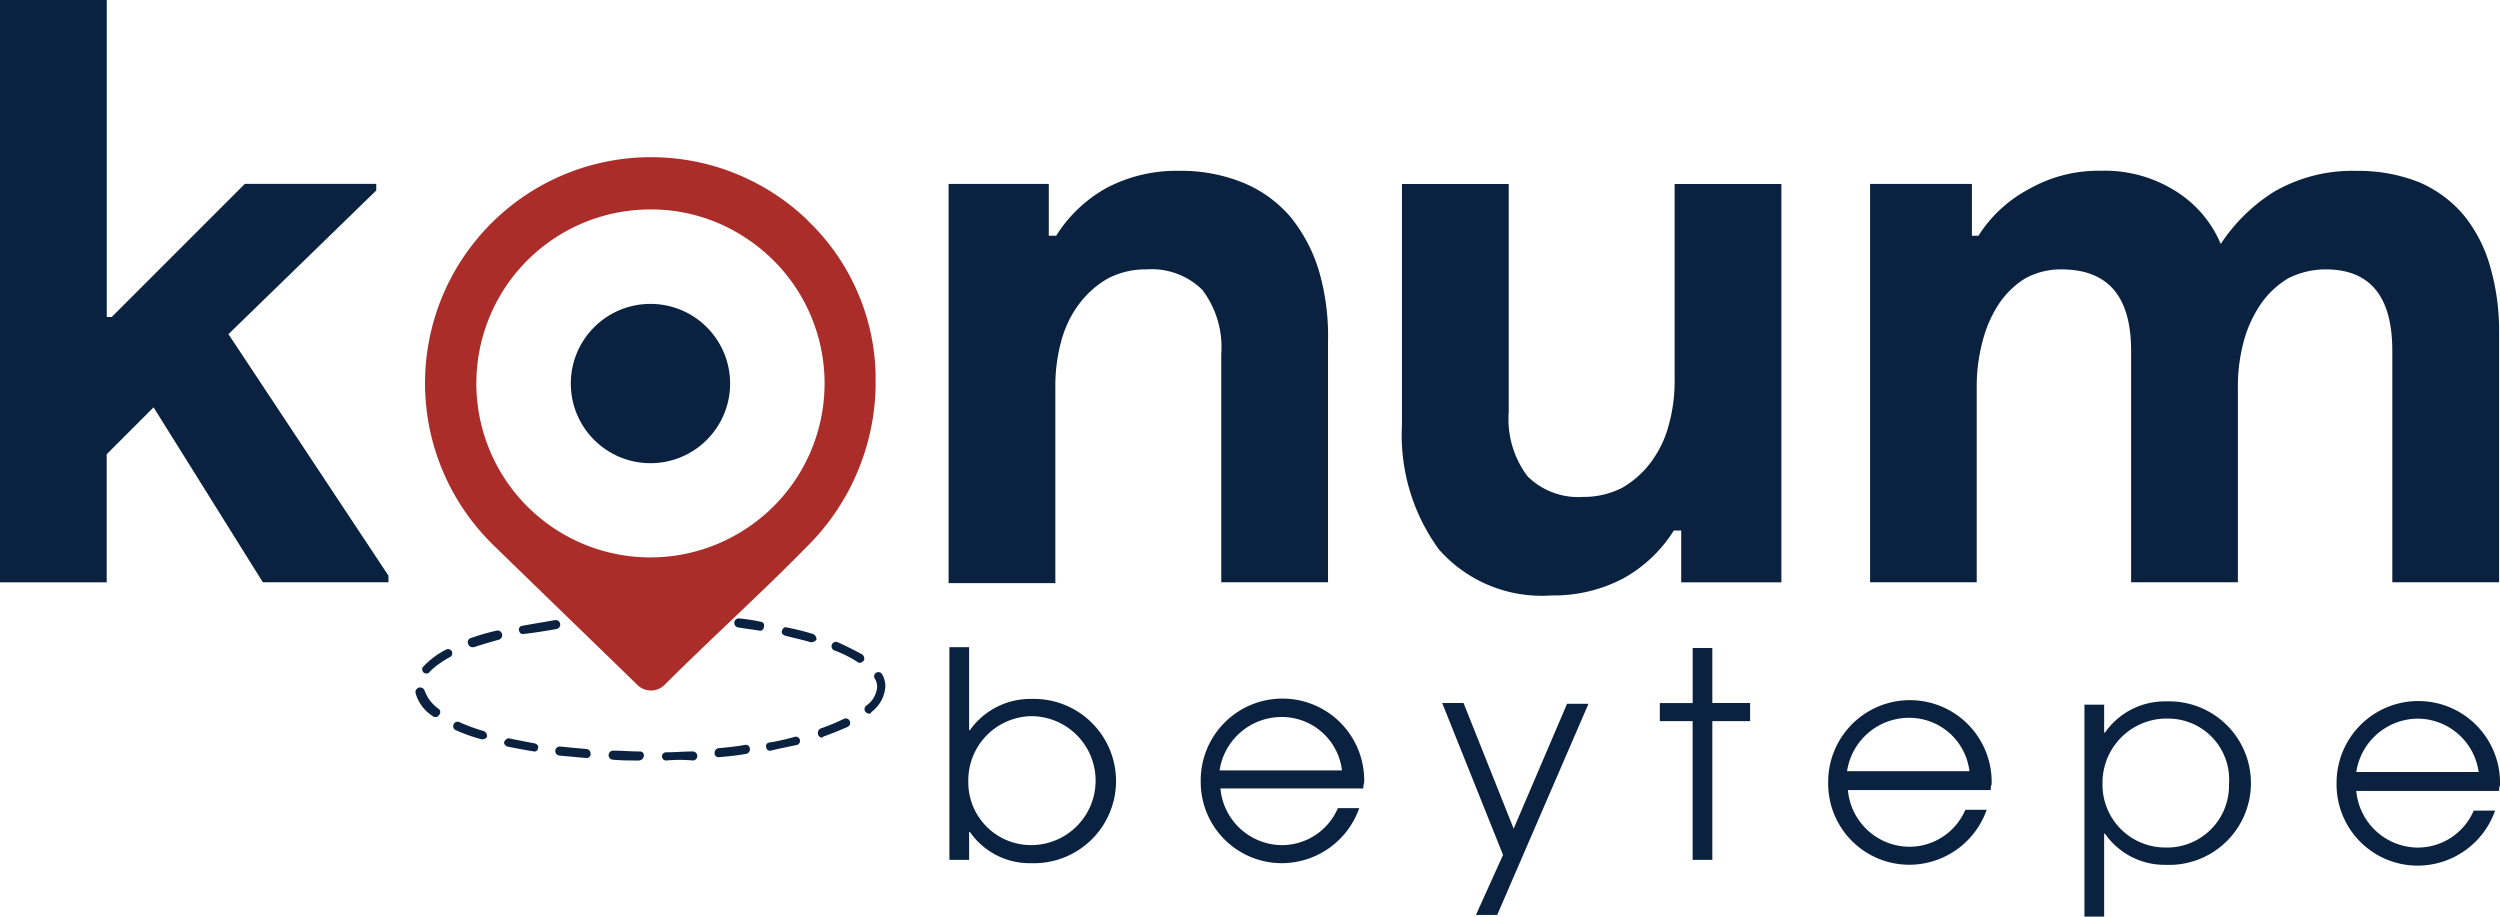 <svg xmlns="http://www.w3.org/2000/svg" viewBox="4568 1852 133.318 48.878">
  <defs>
    <style>
      .cls-1 {
        fill: #aa2d29;
      }

      .cls-2 {
        fill: #0a2240;
      }
    </style>
  </defs>
  <g id="Logo" transform="translate(4512 1826)">
    <path id="Path_49" data-name="Path 49" class="cls-1" d="M72.416,22.812l-.438-.438a12.051,12.051,0,0,0-16.73,17.344c.569.569,5.825,5.65,7.8,7.577a1.031,1.031,0,0,0,1.445,0c2.5-2.5,5.037-4.774,7.533-7.314l.088-.088a12.363,12.363,0,0,0,3.635-8.409v-.832A11.724,11.724,0,0,0,72.416,22.812Zm-3.46,16.074a9.278,9.278,0,1,1-5.212-16.949,9.12,9.12,0,0,1,5.168,1.577,9.261,9.261,0,0,1,.044,15.373Z" transform="translate(26.943 15.232)"/>
    <g id="Group_30" data-name="Group 30" transform="translate(56 26)">
      <circle id="Ellipse_7" data-name="Ellipse 7" class="cls-2" cx="4.248" cy="4.248" r="4.248" transform="translate(30.439 16.205)"/>
      <path id="Path_50" data-name="Path 50" class="cls-2" d="M119.936,90.319a3.868,3.868,0,0,1-3.241-1.664h-.044v1.489H115.6V78.8h1.051v4.424h.044a3.948,3.948,0,0,1,3.285-1.664,4.382,4.382,0,1,1-.044,8.759Zm.044-7.84a3.421,3.421,0,0,0-3.372,3.46,3.347,3.347,0,0,0,3.329,3.416,3.438,3.438,0,0,0,.044-6.876Z" transform="translate(-64.971 -44.288)"/>
      <path id="Path_51" data-name="Path 51" class="cls-2" d="M154.871,89.818H147.25a3.317,3.317,0,0,0,3.241,3.022,3.25,3.25,0,0,0,3.022-1.971h1.139a4.385,4.385,0,0,1-4.117,2.934,4.327,4.327,0,0,1-4.336-4.38,4.359,4.359,0,1,1,8.716.088A.855.855,0,0,0,154.871,89.818Zm-4.38-3.81a3.341,3.341,0,0,0-3.285,2.847h6.526A3.232,3.232,0,0,0,150.491,86.007Z" transform="translate(-82.168 -47.772)"/>
      <path id="Path_52" data-name="Path 52" class="cls-2" d="M178.534,96.9H177.4l1.445-3.2L175.6,85.6h1.139l2.672,6.7,2.847-6.657H183.4Z" transform="translate(-98.692 -48.11)"/>
      <path id="Path_53" data-name="Path 53" class="cls-2" d="M204.9,82.8v7.4h-1.051V82.8H202.1v-.964h1.752V78.9H204.9v2.934h2.015V82.8Z" transform="translate(-113.586 -44.344)"/>
      <path id="Path_54" data-name="Path 54" class="cls-2" d="M231.271,90.018H223.65a3.317,3.317,0,0,0,3.241,3.022,3.25,3.25,0,0,0,3.022-1.971h1.139A4.385,4.385,0,0,1,226.935,94a4.327,4.327,0,0,1-4.336-4.38,4.359,4.359,0,1,1,8.716.088A.649.649,0,0,0,231.271,90.018Zm-4.38-3.854a3.341,3.341,0,0,0-3.285,2.847h6.526A3.232,3.232,0,0,0,226.891,86.164Z" transform="translate(-125.107 -47.885)"/>
      <path id="Path_55" data-name="Path 55" class="cls-2" d="M258.136,94.116a3.868,3.868,0,0,1-3.241-1.664h-.044v4.424H253.8v-11.3h1.051v1.489h.044A3.894,3.894,0,0,1,258.18,85.4a4.361,4.361,0,1,1-.044,8.716Zm0-7.8a3.421,3.421,0,0,0-3.372,3.46,3.347,3.347,0,0,0,3.329,3.416,3.3,3.3,0,0,0,3.416-3.372A3.253,3.253,0,0,0,258.136,86.32Z" transform="translate(-142.643 -47.997)"/>
      <path id="Path_56" data-name="Path 56" class="cls-2" d="M293.171,90.118H285.55a3.317,3.317,0,0,0,3.241,3.022,3.25,3.25,0,0,0,3.022-1.971h1.139a4.385,4.385,0,0,1-4.117,2.934,4.327,4.327,0,0,1-4.336-4.38,4.359,4.359,0,1,1,8.716.088A.649.649,0,0,0,293.171,90.118Zm-4.336-3.854a3.341,3.341,0,0,0-3.285,2.847h6.526A3.3,3.3,0,0,0,288.835,86.264Z" transform="translate(-159.896 -47.941)"/>
      <path id="Path_57" data-name="Path 57" class="cls-2" d="M62.5,82.877h0c-.482,0-.964,0-1.4-.044a.242.242,0,1,1,.044-.482c.438,0,.92.044,1.4.044a.207.207,0,0,1,.219.219A.283.283,0,0,1,62.5,82.877Zm1.445,0a.219.219,0,1,1,0-.438c.482,0,.92-.044,1.4-.044a.242.242,0,0,1,.044.482,7.962,7.962,0,0,0-1.445,0ZM59.7,82.745h0l-1.445-.131a.242.242,0,0,1,.044-.482c.438.044.92.088,1.4.131a.245.245,0,0,1,.219.263A.207.207,0,0,1,59.7,82.745Zm7.051-.044a.207.207,0,0,1-.219-.219.245.245,0,0,1,.219-.263c.482-.044.92-.088,1.4-.175a.219.219,0,0,1,.263.219.245.245,0,0,1-.219.263c-.482.088-.964.131-1.445.175ZM56.936,82.4h0q-.788-.131-1.445-.263c-.131-.044-.219-.175-.175-.263s.175-.219.263-.175c.438.088.876.175,1.358.263.131.044.219.131.175.263A.188.188,0,0,1,56.936,82.4Zm12.57-.044a.2.2,0,0,1-.219-.175.193.193,0,0,1,.175-.263,12.337,12.337,0,0,0,1.358-.307.223.223,0,0,1,.088.438c-.394.088-.876.175-1.4.307Zm-15.329-.613h-.088a9.8,9.8,0,0,1-1.358-.482.236.236,0,0,1,.175-.438,9.161,9.161,0,0,0,1.314.482.293.293,0,0,1,.175.307A.241.241,0,0,1,54.177,81.738Zm18.088-.088a.224.224,0,0,1-.219-.175.267.267,0,0,1,.131-.307,12.492,12.492,0,0,0,1.27-.526.236.236,0,0,1,.175.438q-.591.263-1.314.526A.043.043,0,0,1,72.265,81.651ZM51.637,80.556a.161.161,0,0,1-.131-.044,2.126,2.126,0,0,1-.92-1.226.25.25,0,0,1,.482-.131,2.057,2.057,0,0,0,.745.964.216.216,0,0,1,.044.307C51.768,80.556,51.724,80.556,51.637,80.556Zm23.125-.175a.332.332,0,0,1-.175-.088.232.232,0,0,1,.044-.35,1.346,1.346,0,0,0,.569-1.007.845.845,0,0,0-.131-.438.225.225,0,0,1,.394-.219,1.236,1.236,0,0,1,.175.657,1.871,1.871,0,0,1-.745,1.358C74.849,80.38,74.805,80.38,74.761,80.38ZM51.2,78.234a.222.222,0,0,1-.175-.394,4.367,4.367,0,0,1,1.183-.876.225.225,0,1,1,.219.394,4.72,4.72,0,0,0-1.095.788C51.33,78.191,51.242,78.234,51.2,78.234Zm23.081-.569a.161.161,0,0,1-.131-.044,6.4,6.4,0,0,0-1.226-.613.236.236,0,1,1,.175-.438q.723.328,1.314.657a.29.29,0,0,1,.088.307C74.411,77.621,74.367,77.665,74.28,77.665Zm-20.672-.832a.223.223,0,0,1-.219-.175.226.226,0,0,1,.131-.307,12.285,12.285,0,0,1,1.358-.394.25.25,0,1,1,.131.482q-.723.2-1.314.394ZM71.7,76.57h-.044c-.438-.131-.876-.219-1.358-.35-.131-.044-.219-.131-.175-.263s.131-.219.263-.175a13.1,13.1,0,0,1,1.4.35.293.293,0,0,1,.175.307A.379.379,0,0,1,71.7,76.57Zm-15.373-.438a.2.2,0,0,1-.219-.175.193.193,0,0,1,.175-.263c.438-.088,1.27-.219,1.752-.307a.242.242,0,1,1,.044.482c-.482.088-1.314.219-1.752.263Zm12.614-.175h0c-.482-.088-.657-.088-1.139-.175a.242.242,0,1,1,.044-.482,10.228,10.228,0,0,1,1.139.175.193.193,0,0,1,.175.263A.207.207,0,0,1,68.936,75.957Z" transform="translate(-28.424 -42.321)"/>
      <path id="Path_58" data-name="Path 58" class="cls-2" d="M0,0H5.694V16.906h.263l7.1-7.1h7.008v.35l-7.883,7.664L20.716,30.7v.35h-6.7L8.19,21.723l-2.5,2.5v6.832H0Z"/>
      <path id="Path_59" data-name="Path 59" class="cls-2" d="M120.887,24.26h.35a7.432,7.432,0,0,1,2.672-2.54,7.958,7.958,0,0,1,3.854-.92,8.772,8.772,0,0,1,3.5.657,6.632,6.632,0,0,1,2.5,1.839,8.386,8.386,0,0,1,1.489,2.847,12.37,12.37,0,0,1,.482,3.723V42.742h-5.694V30.567a5.049,5.049,0,0,0-1.007-3.416,3.838,3.838,0,0,0-2.978-1.095,4.331,4.331,0,0,0-2.058.482,5.043,5.043,0,0,0-1.533,1.358,5.741,5.741,0,0,0-.964,2.015,8.965,8.965,0,0,0-.307,2.453V42.786H115.5V21.5h5.343V24.26Z" transform="translate(-64.914 -11.69)"/>
      <path id="Path_60" data-name="Path 60" class="cls-2" d="M185.547,40.882h-.35a7.432,7.432,0,0,1-2.672,2.54,7.958,7.958,0,0,1-3.854.92,7.3,7.3,0,0,1-6-2.453,10.342,10.342,0,0,1-1.971-6.613V22.4h5.694V34.576a5.049,5.049,0,0,0,1.007,3.416,3.838,3.838,0,0,0,2.978,1.095,4.46,4.46,0,0,0,2.058-.482,5.043,5.043,0,0,0,1.533-1.358,5.741,5.741,0,0,0,.964-2.015,8.754,8.754,0,0,0,.307-2.453V22.4h5.694V43.642h-5.343V40.882Z" transform="translate(-95.938 -12.589)"/>
      <path id="Path_61" data-name="Path 61" class="cls-2" d="M227.788,21.5h5.343V24.26h.35a7.114,7.114,0,0,1,2.715-2.5,7.471,7.471,0,0,1,3.81-.964,7.086,7.086,0,0,1,4.073,1.139A6.081,6.081,0,0,1,246.4,24.7a9.368,9.368,0,0,1,2.8-2.759,8.3,8.3,0,0,1,4.424-1.139,8.747,8.747,0,0,1,3.372.613,6.429,6.429,0,0,1,2.365,1.752,7.605,7.605,0,0,1,1.4,2.715,12.229,12.229,0,0,1,.482,3.46v13.4h-5.694V30.392q0-4.336-3.548-4.336a4.411,4.411,0,0,0-2.015.482,4.741,4.741,0,0,0-1.445,1.358,6.567,6.567,0,0,0-.92,2.015,9.287,9.287,0,0,0-.307,2.5V42.742h-5.694V30.392c0-2.891-1.226-4.336-3.723-4.336a3.928,3.928,0,0,0-1.927.482,4.6,4.6,0,0,0-1.4,1.358,6.521,6.521,0,0,0-.876,2.015,9.288,9.288,0,0,0-.307,2.5V42.742H227.7V21.5Z" transform="translate(-127.974 -11.69)"/>
    </g>
  </g>
</svg>
